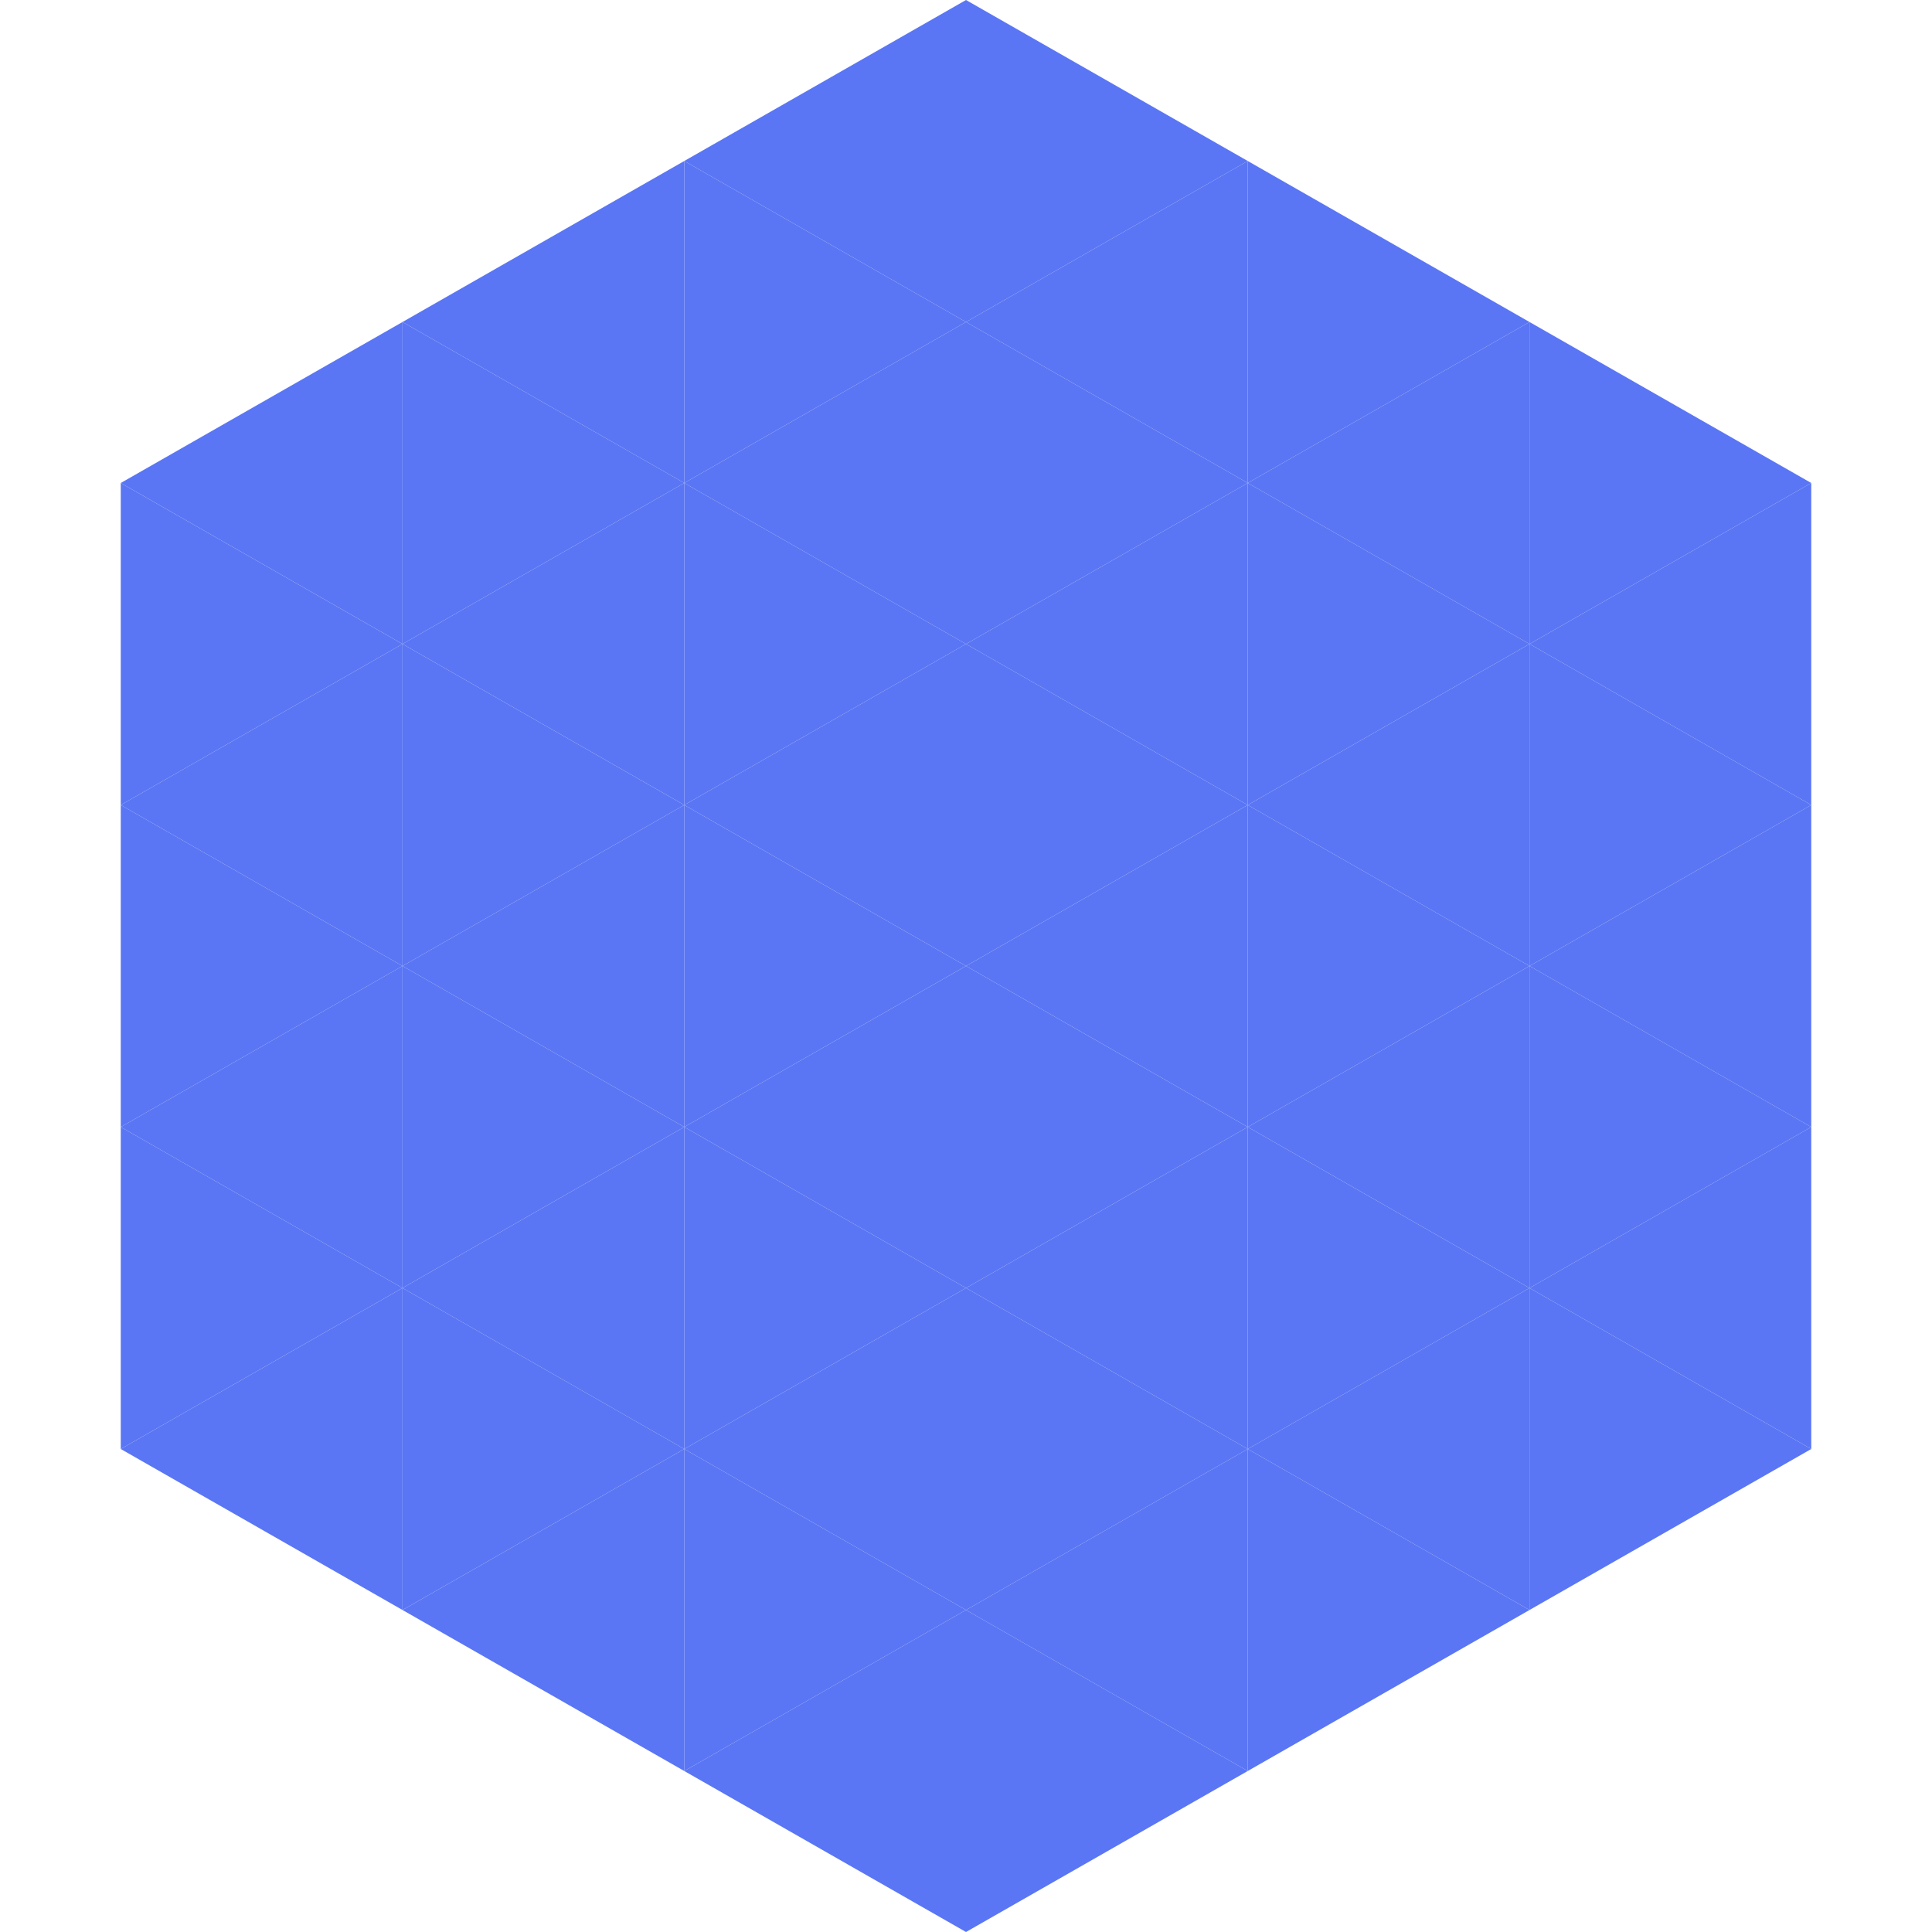 <?xml version="1.0"?>
<!-- Generated by SVGo -->
<svg width="240" height="240"
     xmlns="http://www.w3.org/2000/svg"
     xmlns:xlink="http://www.w3.org/1999/xlink">
<polygon points="50,40 15,60 50,80" style="fill:rgb(90,118,244)" />
<polygon points="190,40 225,60 190,80" style="fill:rgb(90,118,244)" />
<polygon points="15,60 50,80 15,100" style="fill:rgb(90,118,244)" />
<polygon points="225,60 190,80 225,100" style="fill:rgb(90,118,244)" />
<polygon points="50,80 15,100 50,120" style="fill:rgb(90,118,244)" />
<polygon points="190,80 225,100 190,120" style="fill:rgb(90,118,244)" />
<polygon points="15,100 50,120 15,140" style="fill:rgb(90,118,244)" />
<polygon points="225,100 190,120 225,140" style="fill:rgb(90,118,244)" />
<polygon points="50,120 15,140 50,160" style="fill:rgb(90,118,244)" />
<polygon points="190,120 225,140 190,160" style="fill:rgb(90,118,244)" />
<polygon points="15,140 50,160 15,180" style="fill:rgb(90,118,244)" />
<polygon points="225,140 190,160 225,180" style="fill:rgb(90,118,244)" />
<polygon points="50,160 15,180 50,200" style="fill:rgb(90,118,244)" />
<polygon points="190,160 225,180 190,200" style="fill:rgb(90,118,244)" />
<polygon points="15,180 50,200 15,220" style="fill:rgb(255,255,255); fill-opacity:0" />
<polygon points="225,180 190,200 225,220" style="fill:rgb(255,255,255); fill-opacity:0" />
<polygon points="50,0 85,20 50,40" style="fill:rgb(255,255,255); fill-opacity:0" />
<polygon points="190,0 155,20 190,40" style="fill:rgb(255,255,255); fill-opacity:0" />
<polygon points="85,20 50,40 85,60" style="fill:rgb(90,118,244)" />
<polygon points="155,20 190,40 155,60" style="fill:rgb(90,118,244)" />
<polygon points="50,40 85,60 50,80" style="fill:rgb(90,118,244)" />
<polygon points="190,40 155,60 190,80" style="fill:rgb(90,118,244)" />
<polygon points="85,60 50,80 85,100" style="fill:rgb(90,118,244)" />
<polygon points="155,60 190,80 155,100" style="fill:rgb(90,118,244)" />
<polygon points="50,80 85,100 50,120" style="fill:rgb(90,118,244)" />
<polygon points="190,80 155,100 190,120" style="fill:rgb(90,118,244)" />
<polygon points="85,100 50,120 85,140" style="fill:rgb(90,118,244)" />
<polygon points="155,100 190,120 155,140" style="fill:rgb(90,118,244)" />
<polygon points="50,120 85,140 50,160" style="fill:rgb(90,118,244)" />
<polygon points="190,120 155,140 190,160" style="fill:rgb(90,118,244)" />
<polygon points="85,140 50,160 85,180" style="fill:rgb(90,118,244)" />
<polygon points="155,140 190,160 155,180" style="fill:rgb(90,118,244)" />
<polygon points="50,160 85,180 50,200" style="fill:rgb(90,118,244)" />
<polygon points="190,160 155,180 190,200" style="fill:rgb(90,118,244)" />
<polygon points="85,180 50,200 85,220" style="fill:rgb(90,118,244)" />
<polygon points="155,180 190,200 155,220" style="fill:rgb(90,118,244)" />
<polygon points="120,0 85,20 120,40" style="fill:rgb(90,118,244)" />
<polygon points="120,0 155,20 120,40" style="fill:rgb(90,118,244)" />
<polygon points="85,20 120,40 85,60" style="fill:rgb(90,118,244)" />
<polygon points="155,20 120,40 155,60" style="fill:rgb(90,118,244)" />
<polygon points="120,40 85,60 120,80" style="fill:rgb(90,118,244)" />
<polygon points="120,40 155,60 120,80" style="fill:rgb(90,118,244)" />
<polygon points="85,60 120,80 85,100" style="fill:rgb(90,118,244)" />
<polygon points="155,60 120,80 155,100" style="fill:rgb(90,118,244)" />
<polygon points="120,80 85,100 120,120" style="fill:rgb(90,118,244)" />
<polygon points="120,80 155,100 120,120" style="fill:rgb(90,118,244)" />
<polygon points="85,100 120,120 85,140" style="fill:rgb(90,118,244)" />
<polygon points="155,100 120,120 155,140" style="fill:rgb(90,118,244)" />
<polygon points="120,120 85,140 120,160" style="fill:rgb(90,118,244)" />
<polygon points="120,120 155,140 120,160" style="fill:rgb(90,118,244)" />
<polygon points="85,140 120,160 85,180" style="fill:rgb(90,118,244)" />
<polygon points="155,140 120,160 155,180" style="fill:rgb(90,118,244)" />
<polygon points="120,160 85,180 120,200" style="fill:rgb(90,118,244)" />
<polygon points="120,160 155,180 120,200" style="fill:rgb(90,118,244)" />
<polygon points="85,180 120,200 85,220" style="fill:rgb(90,118,244)" />
<polygon points="155,180 120,200 155,220" style="fill:rgb(90,118,244)" />
<polygon points="120,200 85,220 120,240" style="fill:rgb(90,118,244)" />
<polygon points="120,200 155,220 120,240" style="fill:rgb(90,118,244)" />
<polygon points="85,220 120,240 85,260" style="fill:rgb(255,255,255); fill-opacity:0" />
<polygon points="155,220 120,240 155,260" style="fill:rgb(255,255,255); fill-opacity:0" />
</svg>
